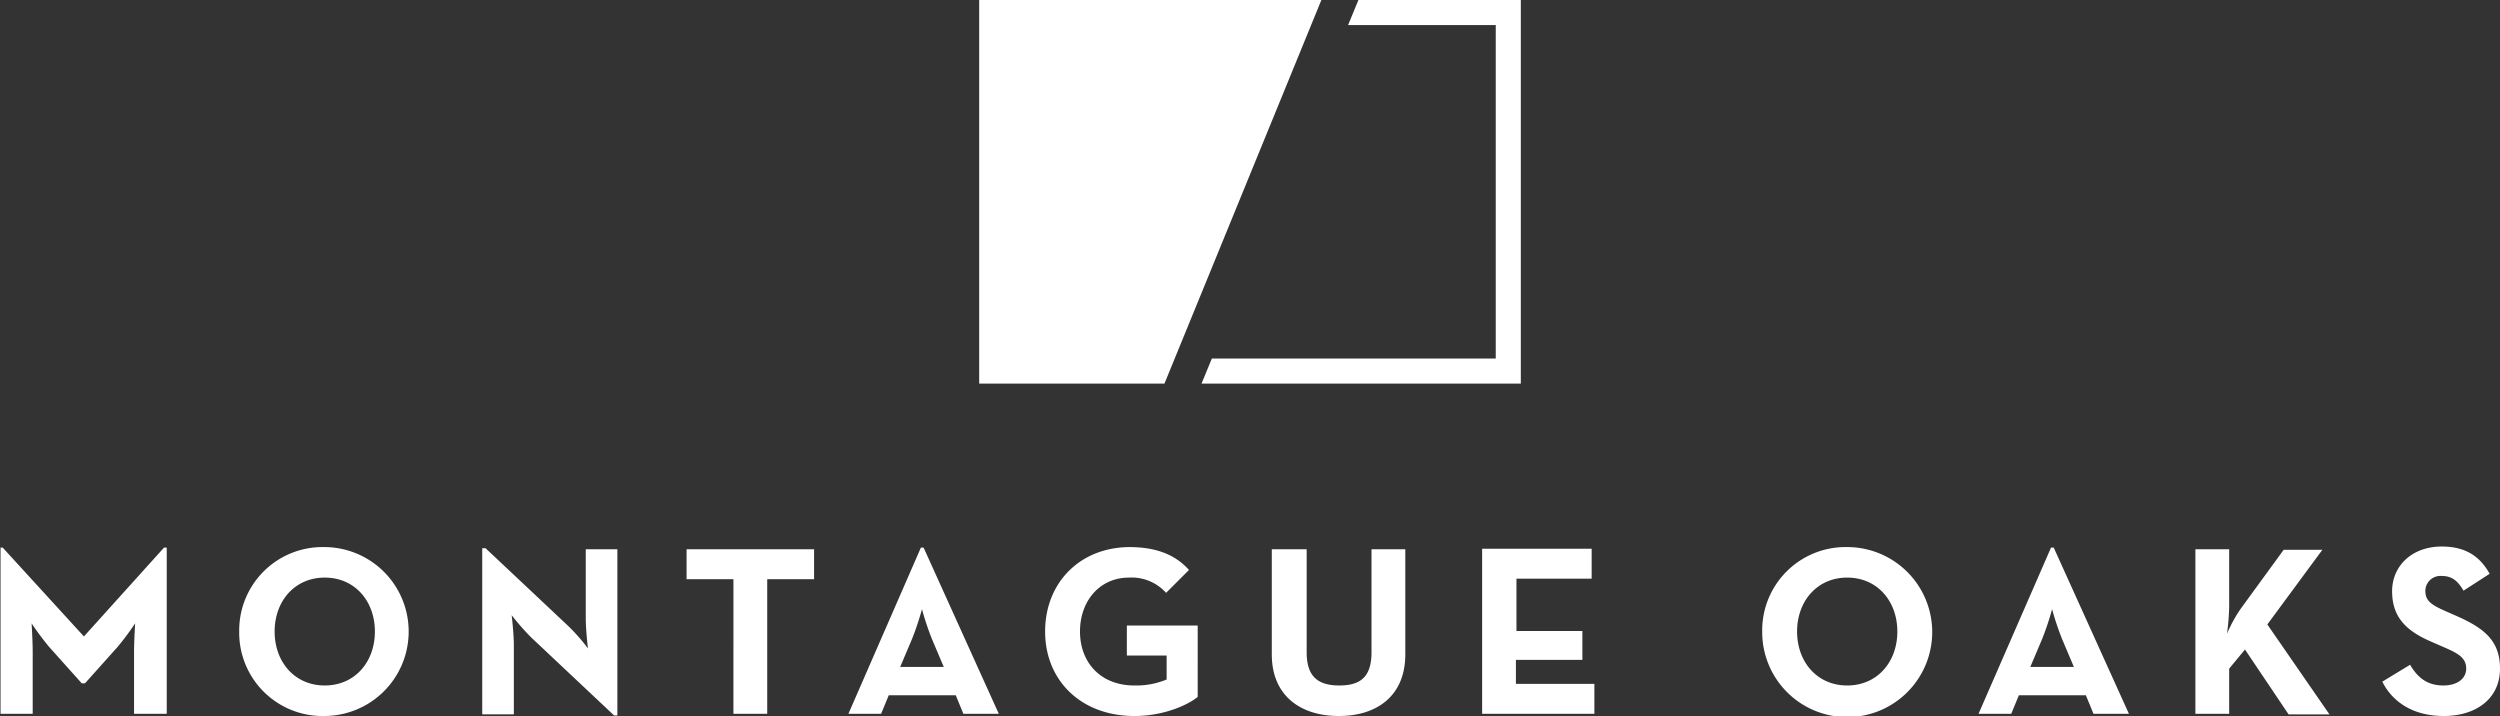 <?xml version="1.0" encoding="UTF-8" standalone="no"?><svg xmlns="http://www.w3.org/2000/svg" viewBox="0 0 458.8 131.4">
  <rect x="0" y="0" width="458.8" height="131.4" fill="#333333" stroke="none"/>
  <defs>
    <style>
      .cls-1 {
        fill: #ffffff;
      }
    </style>
  </defs>
  <title>oaks--vertical</title>
  <g id="Layer_2" data-name="Layer 2">
    <g id="Layer_1-2" data-name="Layer 1">
      <path class="cls-1" d="M0,100.5H.5l14.9,16.3,14.7-16.3h.5V131h-6V119.7c0-2,.2-5.3.2-5.3a52.06,52.06,0,0,1-3.2,4.3l-6,6.7H15l-6-6.7a52.06,52.06,0,0,1-3.2-4.3s.2,3.2.2,5.3V131H.1V100.5Zm68.8,15.4c0,5.6-3.7,9.9-9.2,9.9s-9.2-4.3-9.2-9.9,3.7-9.9,9.2-9.9,9.2,4.3,9.2,9.9m-24.9,0a15.29,15.29,0,0,0,15.6,15.5,15.5,15.5,0,1,0,0-31,15.29,15.29,0,0,0-15.6,15.5m68.8,15.4h.6V100.8h-5.8v12.7c0,2.1.4,5.5.4,5.5a34.2,34.2,0,0,0-3.6-4.1L89.1,100.6h-.6v30.5h5.8V118.4c0-2.2-.4-5.5-.4-5.5a45,45,0,0,0,3.6,4.1ZM126,100.8v5.5h8.6V131h6.2V106.3h8.6v-5.5Zm39.2,21.6,2.2-5.2a51.84,51.84,0,0,0,1.8-5.4,51.84,51.84,0,0,0,1.8,5.4l2.2,5.2Zm-9.5,8.6h6l1.4-3.4h12.3l1.4,3.4h6.5l-13.8-30.5H169Zm36.1-15.1c0,8.9,6.5,15.5,16.4,15.5,5.5,0,9.9-2.1,11.6-3.5V114.8h-13v5.5h7.3v4.4a14.42,14.42,0,0,1-5.9,1.1c-6.3,0-10-4.3-10-9.9s3.6-9.9,9-9.9a8.49,8.49,0,0,1,6.8,2.8l4.2-4.2c-2.5-2.8-6-4.2-11-4.2-9.1.1-15.4,6.6-15.4,15.5m41.6,4.2c0,7.6,5.3,11.3,12.3,11.3s12.2-3.7,12.2-11.3V100.8h-6.2v18.9c0,4.4-1.9,6.1-5.9,6.1s-6-1.7-6-6.1V100.8h-6.4v19.3M272,100.8V131h20.6v-5.5H278.2v-4.4h12.2v-5.3H278.3v-9.6h13.8v-5.5H272Zm76.2,15.1c0,5.6-3.7,9.9-9.2,9.9s-9.2-4.3-9.2-9.9,3.7-9.9,9.2-9.9,9.2,4.3,9.2,9.9m-24.8,0A15.6,15.6,0,1,0,339,100.4a15.29,15.29,0,0,0-15.6,15.5m49.2,6.5,2.2-5.2a51.84,51.84,0,0,0,1.8-5.4,51.84,51.84,0,0,0,1.8,5.4l2.2,5.2Zm-9.5,8.6h6l1.4-3.4h12.3l1.4,3.4h6.5l-13.8-30.5h-.5Zm48.2-19.4a26.12,26.12,0,0,0-2.6,4.7,43.79,43.79,0,0,0,.4-5.1V100.8h-6.2V131h6.2v-8.3l2.9-3.5,8,11.9h7.5l-11.4-16.5,10.1-13.7h-7.1l-7.8,10.7m25.9,13.5c1.8,3.6,5.5,6.3,11.3,6.3s10.3-3.1,10.3-8.7c0-5.2-3-7.5-8.3-9.8l-1.6-.7c-2.7-1.2-3.8-1.9-3.8-3.8a2.77,2.77,0,0,1,3-2.7c1.8,0,2.9.8,4,2.7l4.8-3.1c-2-3.6-4.9-5-8.8-5-5.5,0-9.1,3.6-9.1,8.2,0,5.1,3,7.5,7.5,9.4l1.6.7c2.8,1.2,4.5,2,4.5,4.1,0,1.8-1.6,3.1-4.2,3.1-3.1,0-4.8-1.6-6.1-3.8l-5.1,3.1"/>
      <path class="cls-1" d="M179.7.1V70.4h34L242.5,0H179.7ZM249.3,0l-1.9,4.6h27.1V65.8H222.4l-1.9,4.6h58.6V0Z"/>
    </g>
  </g>
</svg>
